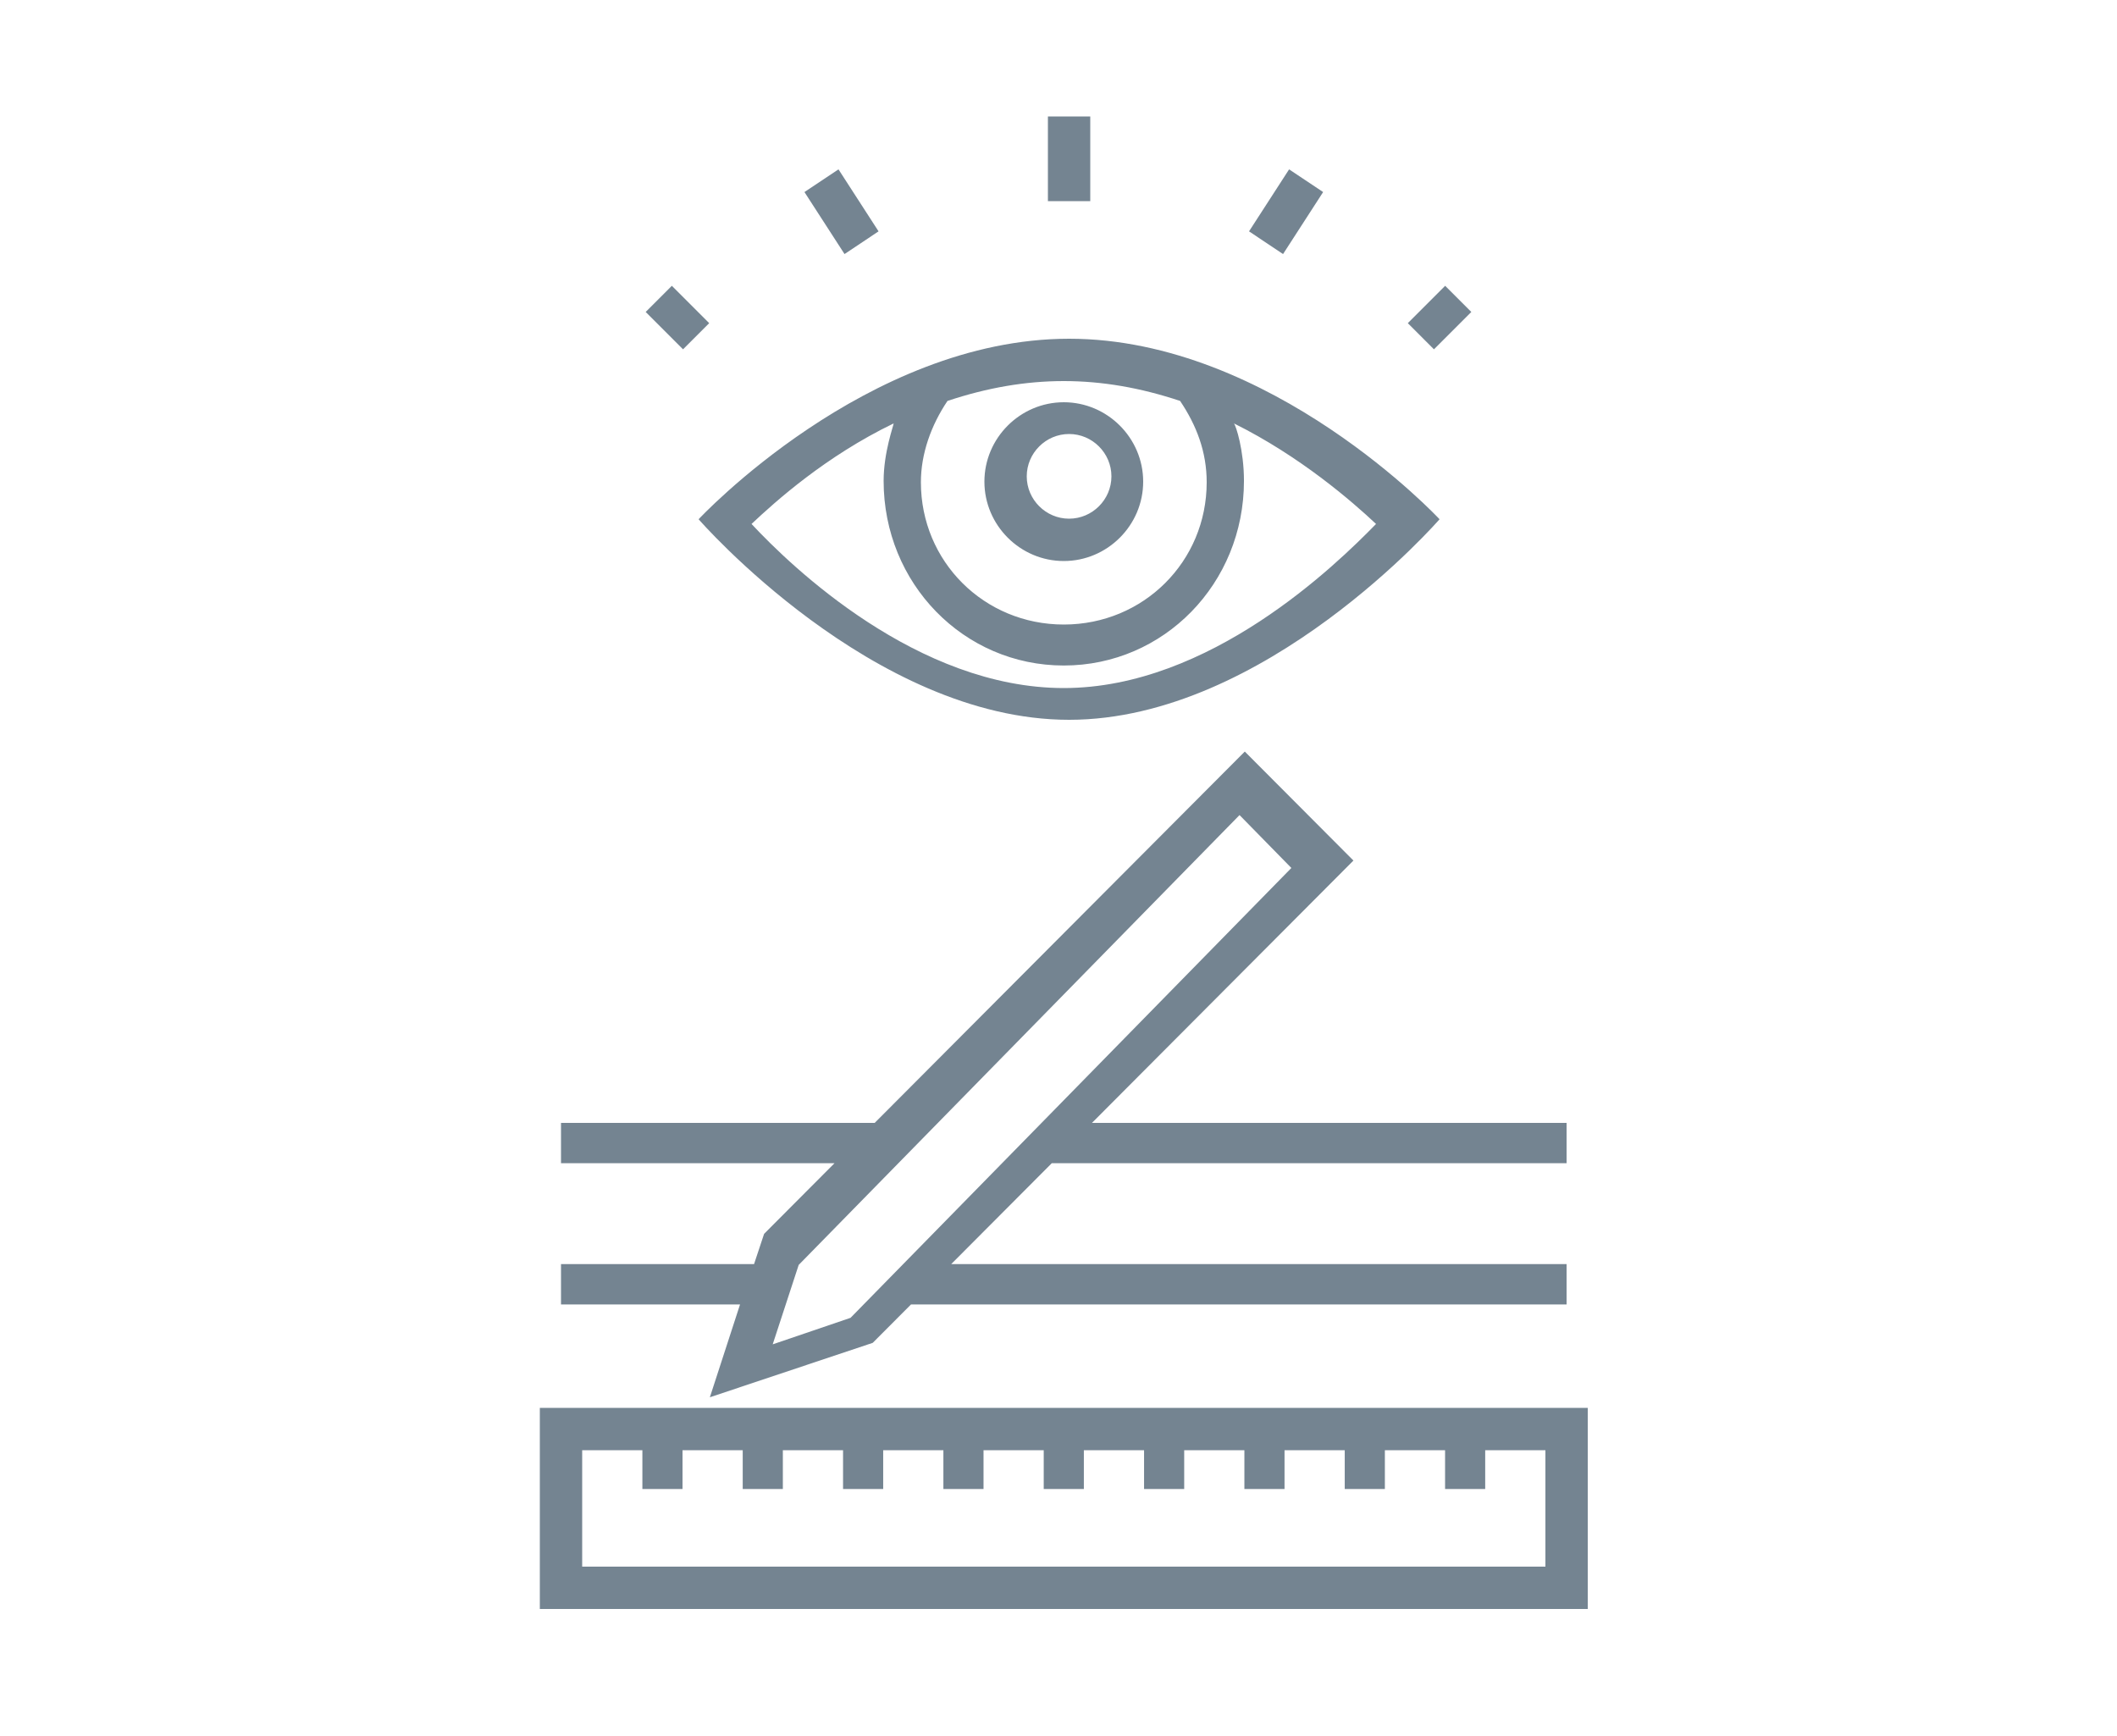 <?xml version="1.0" encoding="UTF-8"?>
<svg width="200px" height="164px" viewBox="0 0 200 164" version="1.1" xmlns="http://www.w3.org/2000/svg" xmlns:xlink="http://www.w3.org/1999/xlink">
    <!-- Generator: Sketch 52.2 (67145) - http://www.bohemiancoding.com/sketch -->
    <title>services-</title>
    <desc>Created with Sketch.</desc>
    <g id="services-" stroke="none" stroke-width="1" fill="none" fill-rule="evenodd">
        <path d="M51,133 L51,152 L150,152 L150,133 L51,133 Z M146,148 L55,148 L55,137 L60.688,137 L60.688,140.667 L64.479,140.667 L64.479,137 L70.167,137 L70.167,140.667 L73.958,140.667 L73.958,137 L79.646,137 L79.646,140.667 L83.438,140.667 L83.438,137 L89.125,137 L89.125,140.667 L92.917,140.667 L92.917,137 L98.604,137 L98.604,140.667 L102.396,140.667 L102.396,137 L108.083,137 L108.083,140.667 L111.875,140.667 L111.875,137 L117.562,137 L117.562,140.667 L121.354,140.667 L121.354,137 L127.042,137 L127.042,140.667 L130.833,140.667 L130.833,137 L136.521,137 L136.521,140.667 L140.312,140.667 L140.312,137 L146,137 L146,148 Z M148,109.89 L148,106.078 L103.163,106.078 L127.863,81.296 L117.6,71 L82.637,106.078 L53,106.078 L53,109.89 L78.837,109.89 L72.187,116.562 L71.237,119.421 L53,119.421 L53,123.234 L69.913,123.234 L67.063,132 L82.45,126.858 L86.063,123.234 L148,123.234 L148,119.421 L89.863,119.421 L99.363,109.89 L148,109.89 Z M80.353,124.495 L73,127 L75.455,119.497 L117.103,77 L122,81.997 L80.353,124.495 Z M66,49.053 C66,49.053 82.446,68 101,68 C119.544,68 136,49.053 136,49.053 C136,49.053 120.123,32 101,32 C81.877,32 66,49.053 66,49.053 L66,49.053 Z M111.488,37.876 C113.036,40.175 114,42.677 114,45.558 C114,53.049 108.024,59 100.5,59 C92.976,59 87,53.049 87,45.558 C87,42.867 87.964,40.175 89.512,37.876 C97.023,35.375 103.977,35.375 111.488,37.876 L111.488,37.876 Z M84.425,40 C84.425,40.194 83.479,42.715 83.479,45.431 C83.479,55.12 91.044,62.871 100.5,62.871 C109.956,62.871 117.521,55.12 117.521,45.431 C117.521,42.524 116.762,40.204 116.575,40 C122.821,43.1 127.736,47.369 130,49.498 C126.218,53.373 114.301,65 100.5,65 C86.689,65 74.782,53.564 71,49.498 C73.264,47.369 77.992,43.111 84.425,40 L84.425,40 Z M100.5,53 C104.62,53 108,49.62 108,45.5 C108,41.38 104.62,38 100.5,38 C96.38,38 93,41.38 93,45.5 C93,49.62 96.38,53 100.5,53 L100.5,53 Z M101,41 C103.197,41 105,42.803 105,45 C105,47.197 103.197,49 101,49 C98.803,49 97,47.197 97,45 C97,42.803 98.803,41 101,41 L101,41 Z M103,19 L99,19 L99,11 L103,11 L103,19 Z M79.785,24 L76,18.144 L79.215,16 L83,21.856 L79.785,24 Z M64.529,33 L61,29.471 L63.471,27 L67,30.529 L64.529,33 Z M121.215,24 L118,21.856 L121.785,16 L125,18.144 L121.215,24 Z M135.471,33 L133,30.529 L136.529,27 L139,29.471 L135.471,33 Z" id="Page-1" fill="#748491"></path>
    </g>
</svg>